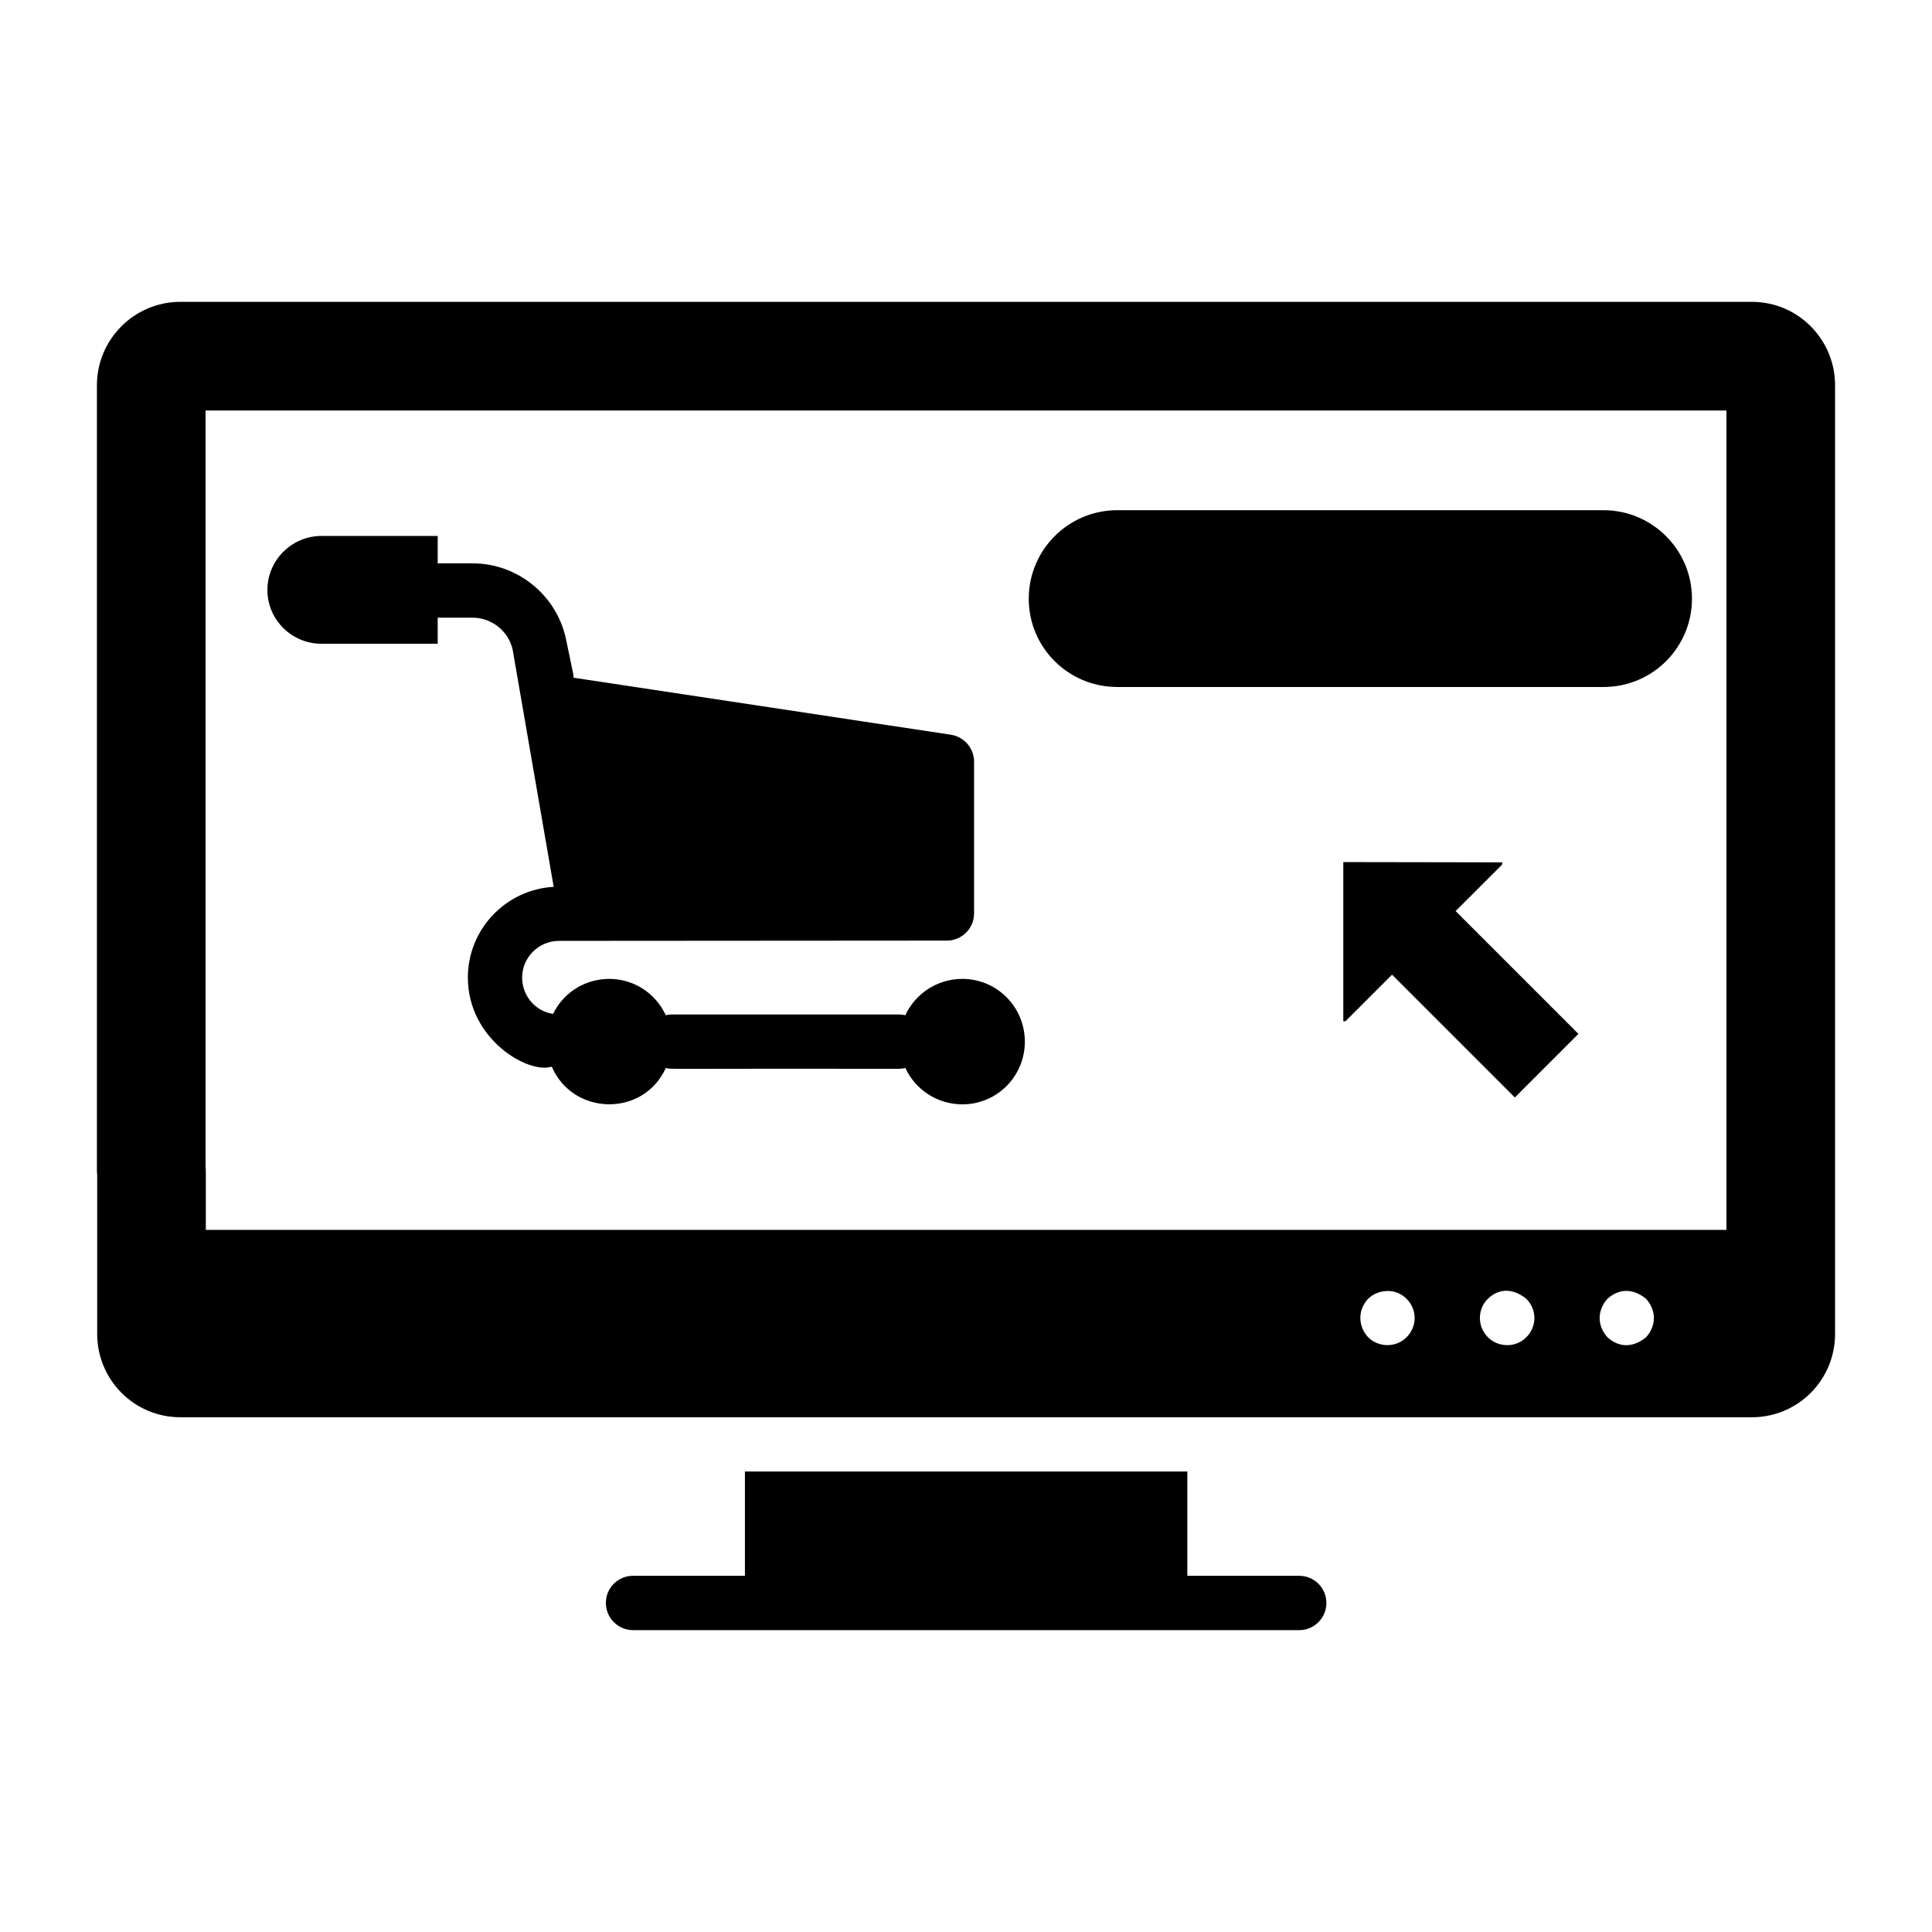 <?xml version="1.0" encoding="UTF-8"?>
<!-- Uploaded to: SVG Repo, www.svgrepo.com, Generator: SVG Repo Mixer Tools -->
<svg fill="#000000" width="800px" height="800px" version="1.1" viewBox="144 144 512 512" xmlns="http://www.w3.org/2000/svg">
 <g>
  <path d="m495.51 568.81c0 3.957-3.238 7.199-7.199 7.199l-176.55-0.004c-3.957 0-7.199-3.238-7.199-7.199 0-4.031 3.238-7.199 7.199-7.199h29.652v-27.637h117.24v27.637h29.652c3.961 0.004 7.199 3.172 7.199 7.203z"/>
  <path d="m608.29 223.99h-416.51c-12.164 0-22.094 9.934-22.094 22.098v208.29c0 0.215 0 0.504 0.07 0.719v42.391c0 12.234 9.859 22.098 22.023 22.098h416.51c12.164 0 22.023-9.859 22.023-22.098v-251.4c0-12.164-9.859-22.098-22.023-22.098zm-91.551 274.41c-2.902 2.894-7.535 2.629-10.148 0-2.266-2.383-2.875-6.148-0.863-9.137 1.895-3.148 7.461-4.633 11.016-1.082 2.926 2.934 2.82 7.391-0.004 10.219zm31.734 0c-2.91 2.918-7.531 2.625-10.141 0-3.25-3.242-2.438-8.031 0-10.219 2.492-2.492 6.246-3.133 10.141 0 2.797 2.777 2.957 7.269 0 10.219zm31.742 0c-3.734 3-7.359 2.566-10.219 0-2.816-3.121-2.703-7.207 0-10.219 2.793-2.492 6.445-3.035 10.219 0 2.777 3.09 2.777 7.141 0 10.219zm21.309-28.473h-402.98v-14.828c0-0.719 0-1.441-0.07-2.086v-200.23h403.05z"/>
  <path d="m415.6 420.04c0 9.211-7.414 16.625-16.555 16.625-6.691 0-12.523-3.957-15.113-9.645-0.504 0.145-1.008 0.215-1.582 0.215-63.68-0.074-60.473 0.191-61.895-0.215-5.992 13.148-24.68 12.645-30.227-0.359-6.176 2.059-22.238-7.211-22.238-23.605 0-12.812 10.074-23.32 22.742-24.039-0.129-0.738-11.602-67.078-10.867-62.832-1.078-4.894-5.543-8.492-10.578-8.492h-9.293v6.91h-30.805c-7.844 0-14.324-6.332-14.324-14.25s6.481-14.324 14.324-14.324h30.805v7.269h9.285c11.805 0 22.168 8.348 24.688 19.938l1.945 9.355c0.07 0.359 0.07 0.719 0.07 1.008 163.29 24.664 21.465 3.242 100.04 15.113 3.527 0.574 6.117 3.598 6.117 7.125v40.234c0 3.957-3.238 7.199-7.199 7.199-10.508 0.008 38.07-0.027-102.78 0.07-5.398 0-9.789 4.391-9.789 9.715 0 4.383 2.965 8.633 7.844 9.574 0.145 0 0.215 0.07 0.359 0.07 2.664-5.543 8.348-9.285 14.898-9.285 6.621 0 12.379 3.957 14.969 9.645 0.504-0.145 1.008-0.215 1.586-0.215h60.312c0.578 0 1.078 0.07 1.582 0.215 2.594-5.688 8.422-9.645 15.113-9.645 9.145 0 16.559 7.414 16.559 16.625z"/>
  <path d="m592.39 302.67c0 12.777-10.324 23.391-23.465 23.391h-128.83c-12.957 0-23.465-10.438-23.465-23.391 0-12.957 10.508-23.465 23.465-23.465h128.83c12.957 0.004 23.465 10.512 23.465 23.465z"/>
  <path d="m542.09 372.53v0.586l-12.332 12.328 32.543 32.543-16.855 16.855-32.543-32.543-12.332 12.332h-0.582v-42.172z"/>
 </g>
</svg>